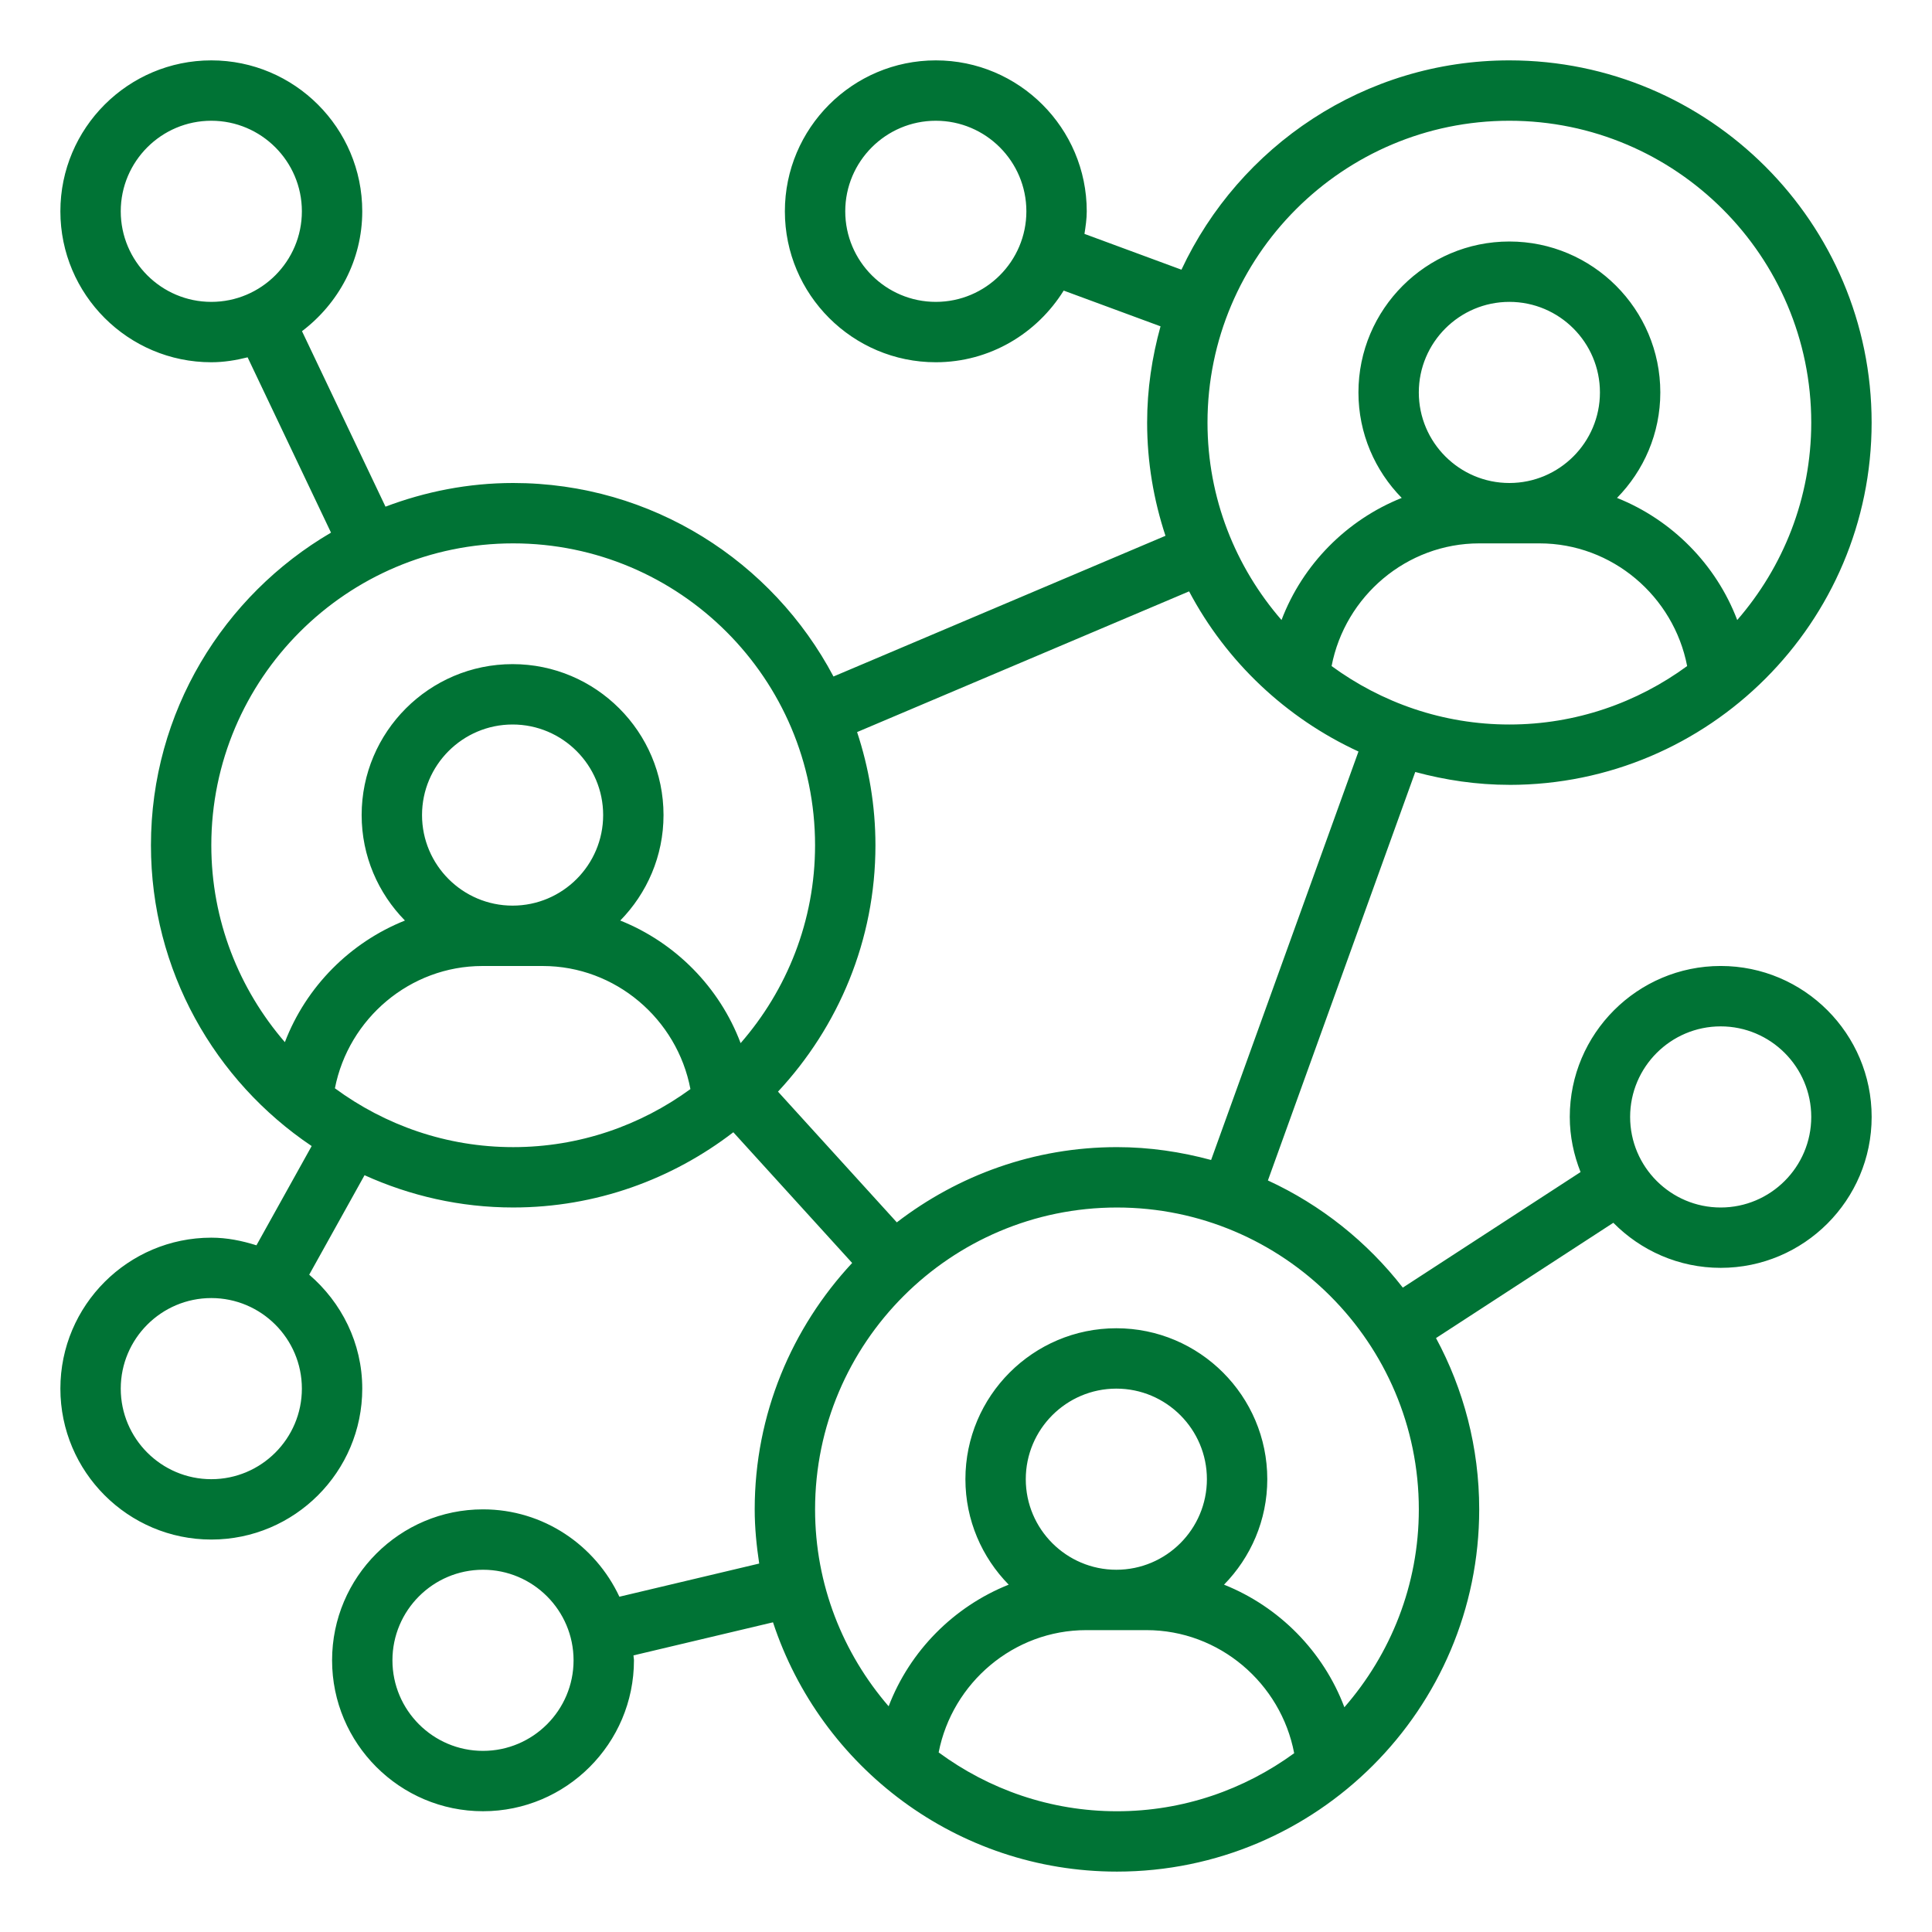 <?xml version="1.0" encoding="UTF-8"?>
<svg width="1200pt" height="1200pt" version="1.1" viewBox="0 0 1200 1200" xmlns="http://www.w3.org/2000/svg">
 <path d="m937.5 487.5c124.07 0 225-100.93 225-225s-100.93-225-225-225c-90.094 0-167.77 53.344-203.68 130.01l-60.242-22.238c0.711-4.609 1.422-9.223 1.422-14.023 0-51.695-42.055-93.75-93.75-93.75s-93.75 42.055-93.75 93.75 42.055 93.75 93.75 93.75c33.582 0 62.867-17.906 79.426-44.512l60.148 22.199c-5.285 19.086-8.324 39.074-8.324 59.812 0 24.562 4.086 48.148 11.398 70.293l-206.21 87.395c-37.762-71.383-112.71-120.19-198.94-120.19-27.938 0-54.602 5.363-79.312 14.699l-51.863-108.99c22.594-17.137 37.426-43.988 37.426-74.457 0-51.695-42.055-93.75-93.75-93.75s-93.75 42.055-93.75 93.75 42.055 93.75 93.75 93.75c7.801 0 15.281-1.238 22.539-3.055l51.805 108.88c-66.77 39.07-111.84 111.37-111.84 194.17 0 77.773 39.676 146.42 99.824 186.84l-34.293 61.648c-8.926-2.812-18.207-4.742-28.031-4.742-51.695 0-93.75 42.055-93.75 93.75s42.055 93.75 93.75 93.75 93.75-42.055 93.75-93.75c0-28.387-12.957-53.57-32.945-70.762l34.367-61.781c28.203 12.77 59.402 20.043 92.328 20.043 51.449 0 98.773-17.551 136.73-46.727l73.801 81.188c-37.426 40.203-60.527 93.902-60.527 153.04 0 11.477 1.145 22.648 2.793 33.656l-86.832 20.605c-14.941-31.949-47.172-54.262-84.711-54.262-51.695 0-93.75 42.055-93.75 93.75s42.055 93.75 93.75 93.75 93.75-42.055 93.75-93.75c0-1.031-0.281-2.008-0.301-3.039l86.664-20.551c29.551 89.797 114.07 154.84 213.64 154.84 124.07 0 225-100.93 225-225 0-38.477-9.73-74.699-26.832-106.39l110.14-71.605c17.027 17.25 40.613 27.992 66.695 27.992 51.695 0 93.75-42.055 93.75-93.75s-42.055-93.75-93.75-93.75-93.75 42.055-93.75 93.75c0 12.113 2.492 23.625 6.695 34.258l-110.4 71.773c-22.086-28.406-50.773-51.336-83.793-66.562l91.52-253.71c18.672 5.043 38.227 7.988 58.477 7.988zm-356.25-300c-31.012 0-56.25-25.238-56.25-56.25s25.238-56.25 56.25-56.25 56.25 25.238 56.25 56.25-25.238 56.25-56.25 56.25zm-506.25-56.25c0-31.012 25.238-56.25 56.25-56.25s56.25 25.238 56.25 56.25-25.238 56.25-56.25 56.25-56.25-25.238-56.25-56.25zm56.25 787.5c-31.012 0-56.25-25.238-56.25-56.25s25.238-56.25 56.25-56.25 56.25 25.238 56.25 56.25-25.238 56.25-56.25 56.25zm168.75 168.75c-31.012 0-56.25-25.238-56.25-56.25s25.238-56.25 56.25-56.25 56.25 25.238 56.25 56.25-25.238 56.25-56.25 56.25zm768.75-450c31.012 0 56.25 25.238 56.25 56.25s-25.238 56.25-56.25 56.25-56.25-25.238-56.25-56.25 25.238-56.25 56.25-56.25zm-241.67-223.8c8.363-43.367 46.594-76.199 91.668-76.199h37.5c45.074 0 83.305 32.832 91.668 76.199-31.012 22.707-69.113 36.301-110.42 36.301s-79.406-13.594-110.42-36.301zm110.42-113.7c-31.012 0-56.25-25.238-56.25-56.25s25.238-56.25 56.25-56.25 56.25 25.238 56.25 56.25-25.238 56.25-56.25 56.25zm0-225c103.39 0 187.5 84.113 187.5 187.5 0 46.875-17.418 89.699-45.977 122.61-13.145-34.594-40.539-62.211-74.664-75.844 16.598-16.91 26.891-40.012 26.891-65.512 0-51.695-42.055-93.75-93.75-93.75s-93.75 42.055-93.75 93.75c0 25.5 10.293 48.602 26.887 65.512-34.125 13.633-61.52 41.25-74.664 75.844-28.555-32.906-45.973-75.73-45.973-122.61 0-103.39 84.113-187.5 187.5-187.5zm-806.25 450c0-103.39 84.113-187.5 187.5-187.5s187.5 84.113 187.5 187.5c0 47.023-17.531 89.961-46.238 122.91-13.086-34.727-40.539-62.477-74.758-76.145 16.578-16.91 26.871-40.012 26.871-65.512 0-51.695-42.055-93.75-93.75-93.75s-93.75 42.055-93.75 93.75c0 25.5 10.293 48.602 26.887 65.512-34.031 13.574-61.387 41.082-74.57 75.543-28.387-32.867-45.691-75.562-45.691-122.3zm130.88-18.75c0-31.012 25.238-56.25 56.25-56.25s56.25 25.238 56.25 56.25-25.238 56.25-56.25 56.25-56.25-25.238-56.25-56.25zm-54.113 169.71c8.457-43.258 46.633-75.957 91.613-75.957h37.5c45.148 0 83.457 32.945 91.707 76.445-30.957 22.574-68.926 36.055-110.08 36.055-41.457 0-79.668-13.688-110.74-36.543zm375 412.5c8.457-43.258 46.633-75.957 91.613-75.957h37.5c45.148 0 83.457 32.945 91.707 76.445-30.957 22.574-68.926 36.055-110.08 36.055-41.457 0-79.668-13.688-110.74-36.543zm110.36-113.46c-31.012 0-56.25-25.238-56.25-56.25s25.238-56.25 56.25-56.25 56.25 25.238 56.25 56.25-25.238 56.25-56.25 56.25zm187.88-37.5c0 47.023-17.531 89.961-46.238 122.91-13.086-34.727-40.539-62.477-74.758-76.145 16.578-16.91 26.871-40.012 26.871-65.512 0-51.695-42.055-93.75-93.75-93.75s-93.75 42.055-93.75 93.75c0 25.5 10.293 48.602 26.887 65.512-34.031 13.574-61.387 41.082-74.57 75.543-28.387-32.867-45.691-75.562-45.691-122.3 0-103.39 84.113-187.5 187.5-187.5s187.5 84.113 187.5 187.5zm-129.02-217.01c-18.676-5.043-38.23-7.988-58.48-7.988-51.449 0-98.773 17.551-136.73 46.727l-73.801-81.188c37.426-40.203 60.527-93.902 60.527-153.04 0-24.562-4.086-48.148-11.398-70.293l206.21-87.395c23.102 43.668 60.168 78.711 105.21 99.469z" fill="#007335"/>
</svg>
